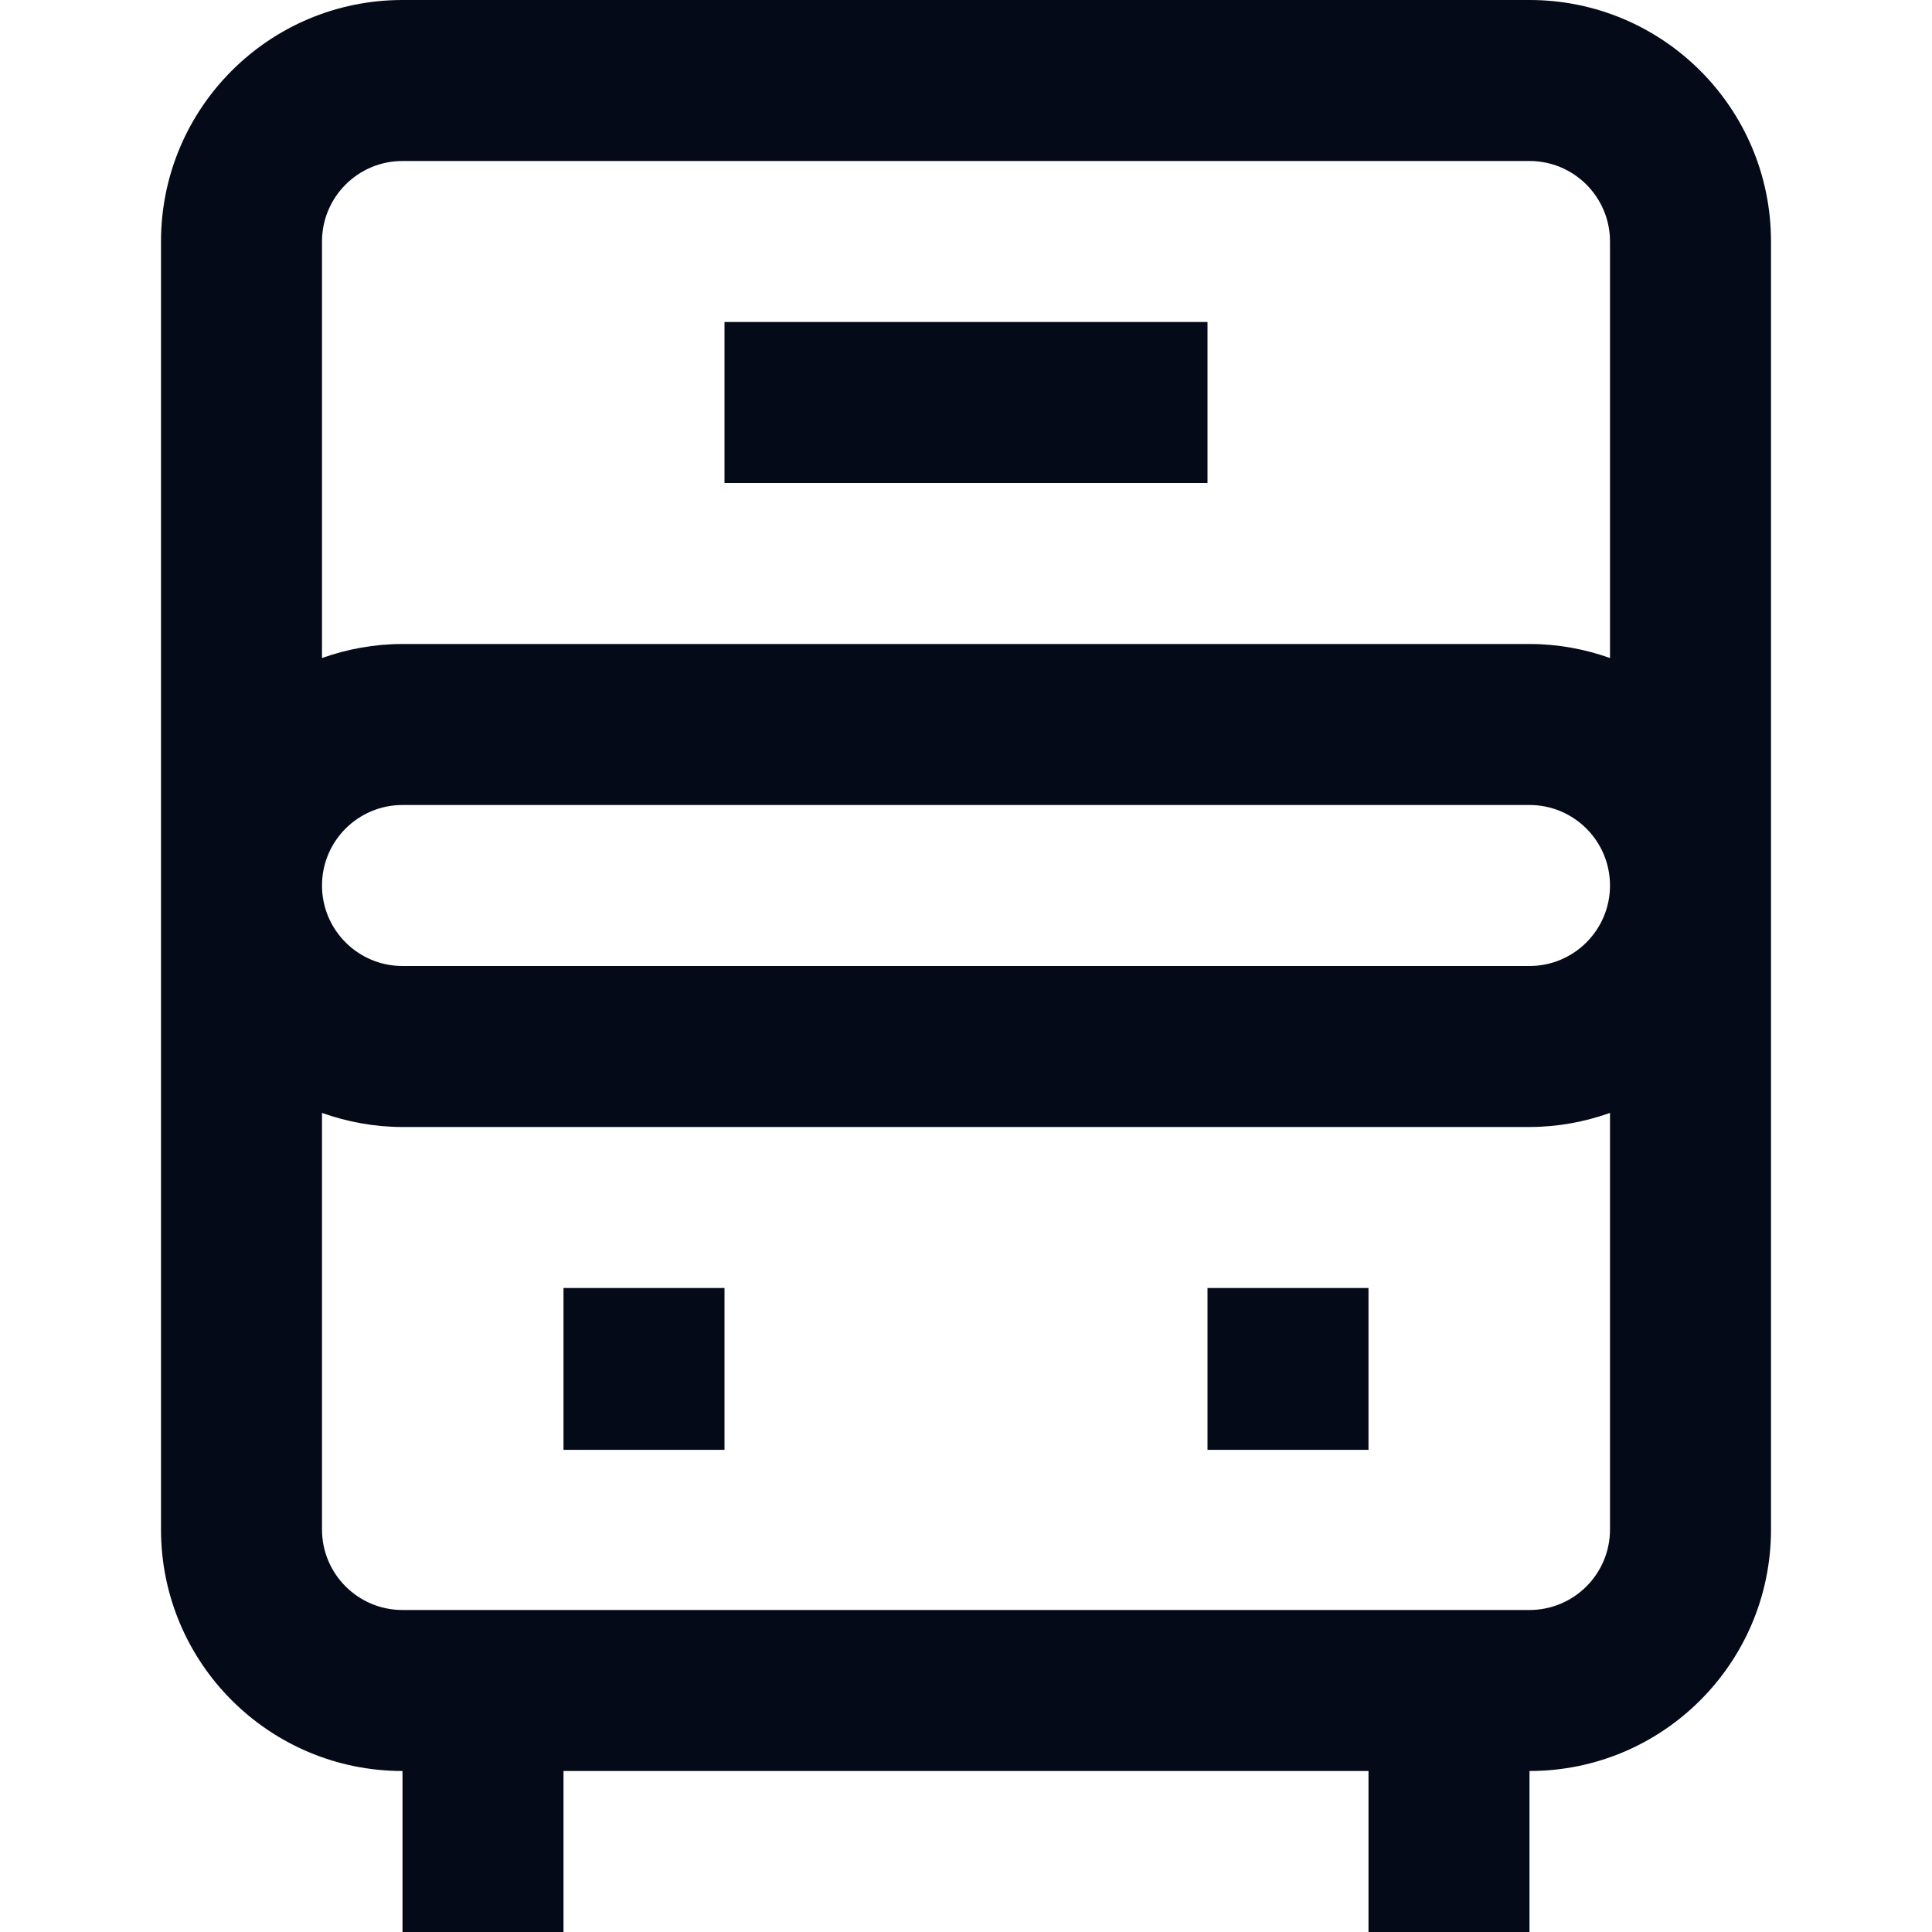 <svg width="24" height="24" viewBox="0 0 24 24" fill="none" xmlns="http://www.w3.org/2000/svg">
<path d="M19 0C20.657 0 22 1.343 22 3V19C22 20.657 20.657 22 19 22V24H17V22H7V24H5V22C3.343 22 2 20.657 2 19V3C2 1.343 3.343 0 5 0H19ZM20 13.825C19.687 13.936 19.351 14 19 14H5C4.649 14 4.313 13.936 4 13.825V19C4 19.552 4.448 20 5 20H19C19.552 20 20 19.552 20 19V13.825ZM9 18.01H7V16H9V18.01ZM17 18.01H15V16H17V18.01ZM5 10C4.448 10 4 10.448 4 11C4 11.552 4.448 12 5 12H19C19.552 12 20 11.552 20 11C20 10.448 19.552 10 19 10H5ZM5 2C4.448 2 4 2.448 4 3V8.174C4.313 8.063 4.649 8 5 8H19C19.351 8 19.687 8.063 20 8.174V3C20 2.448 19.552 2 19 2H5ZM15 6H9V4H15V6Z" fill="#050A18"/>
</svg>
